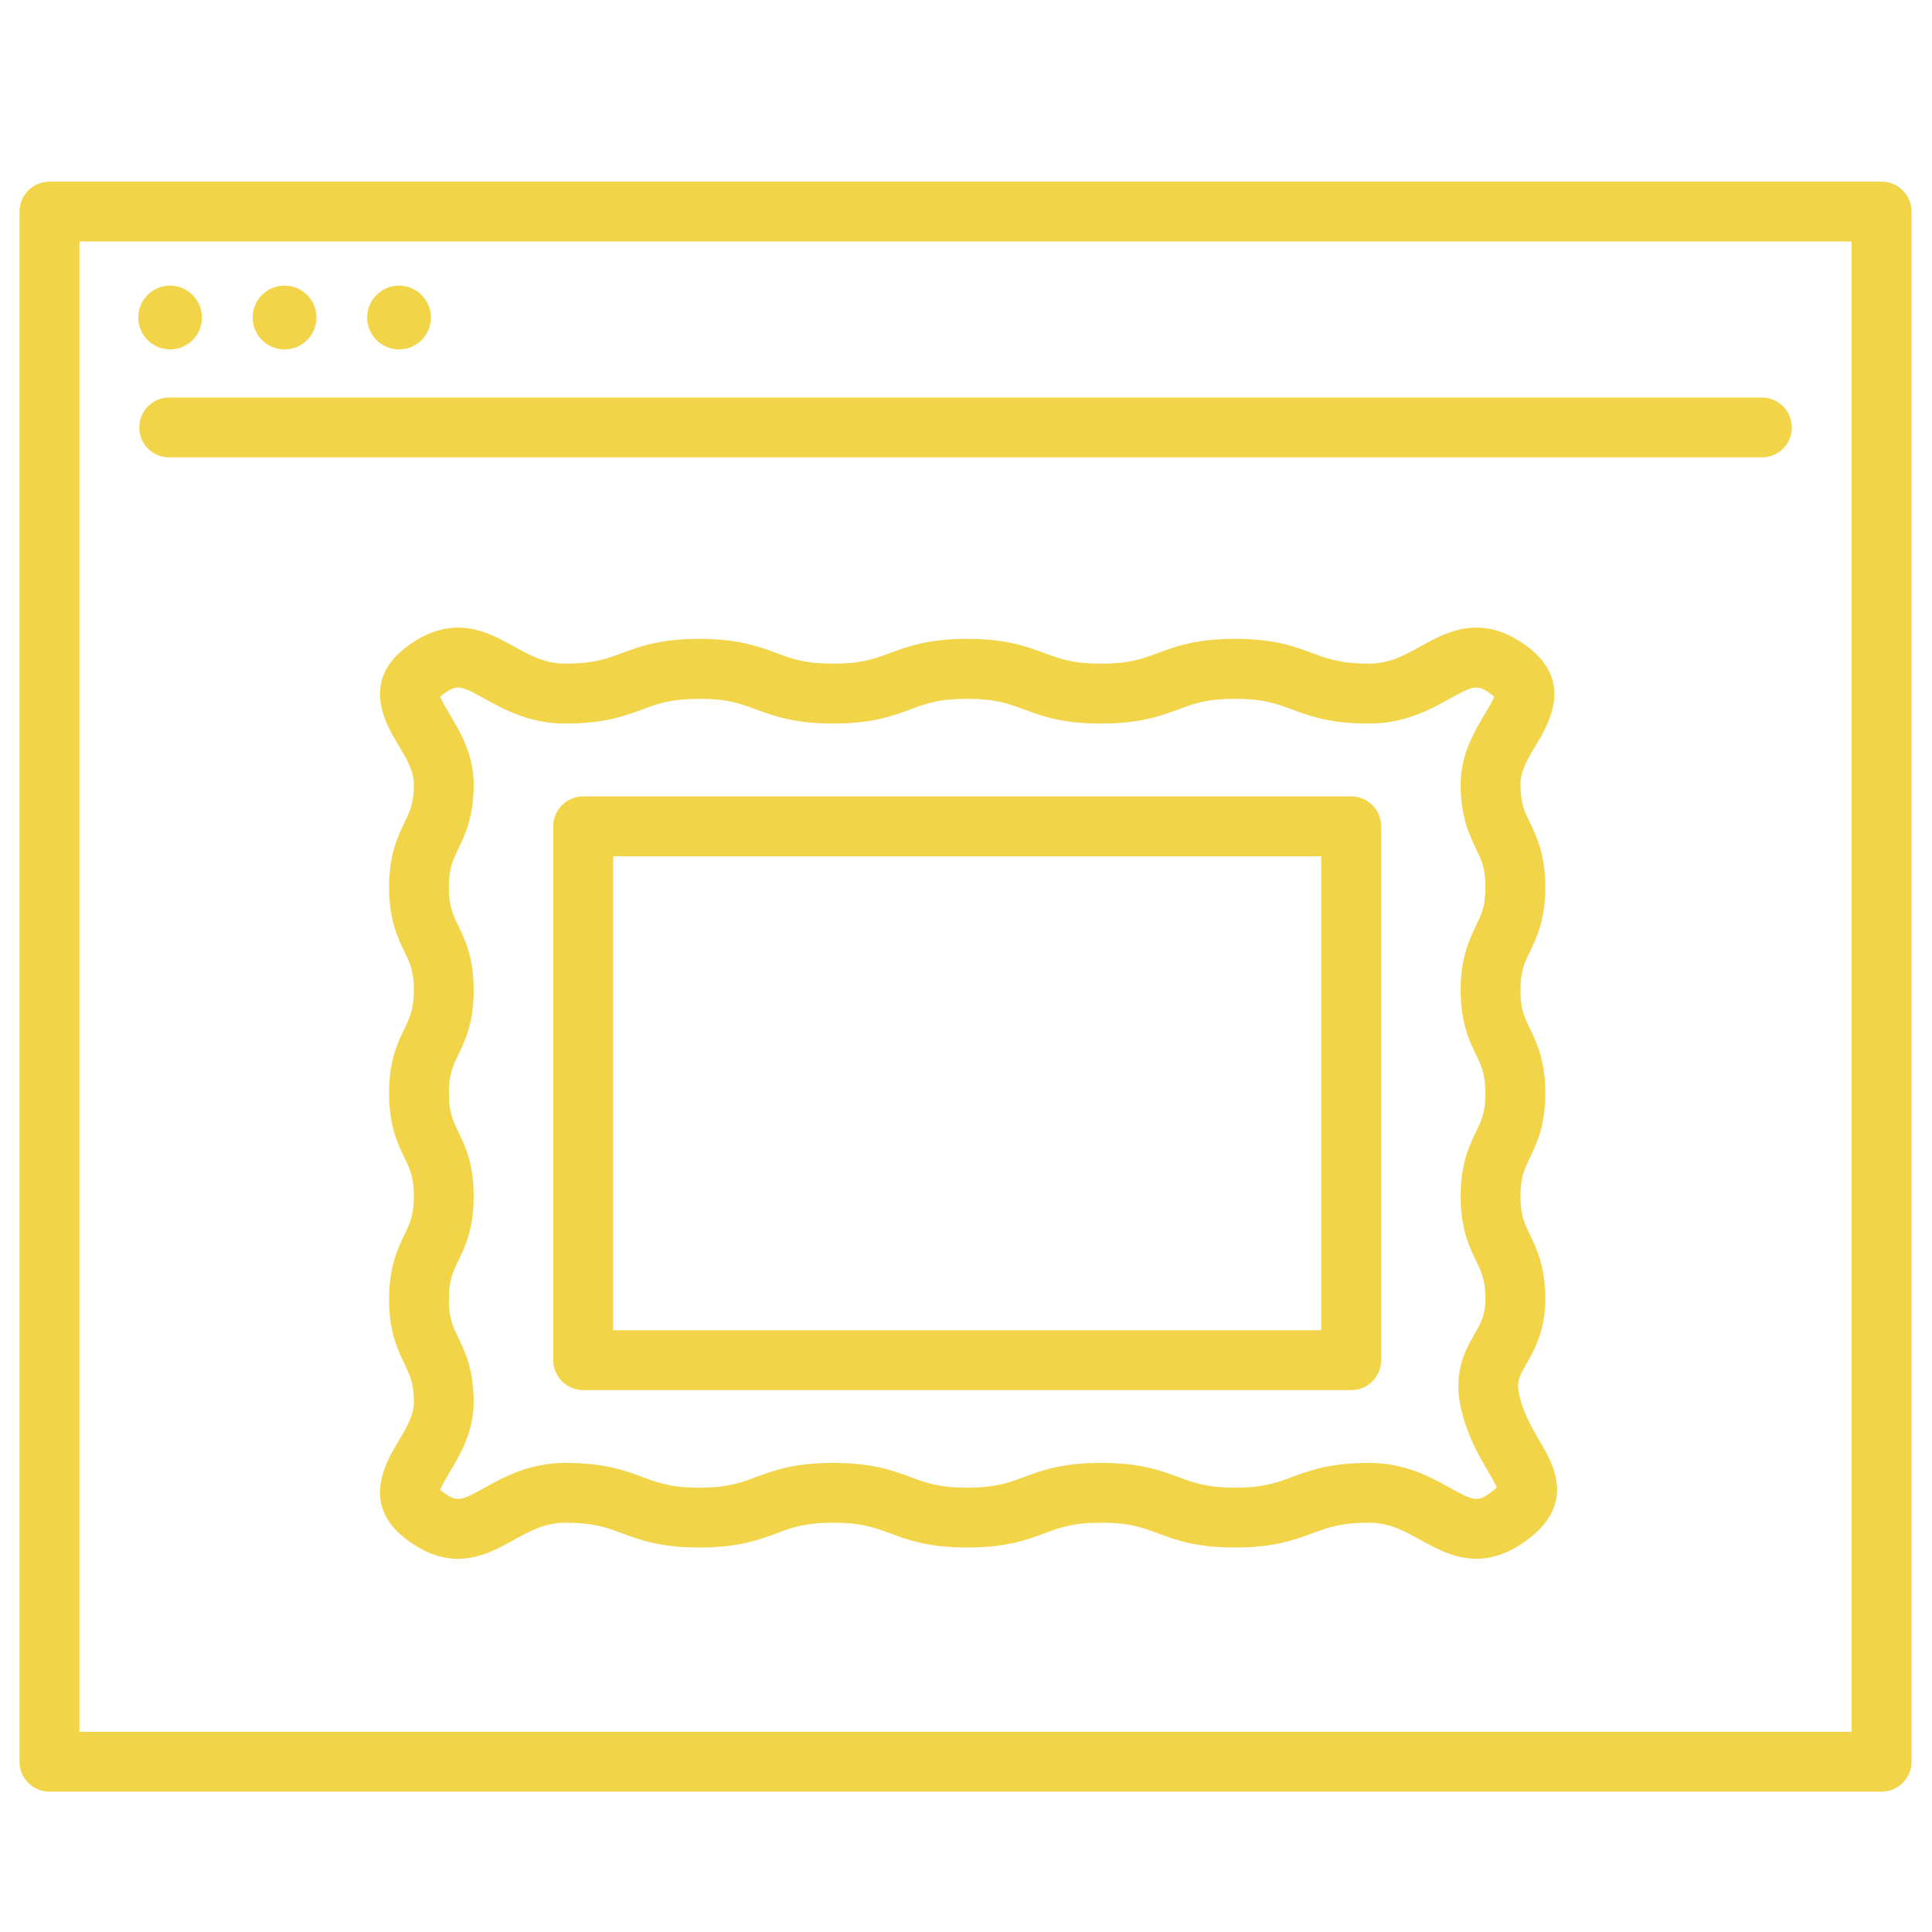 <?xml version="1.0" encoding="utf-8"?>
<!-- Generator: Adobe Illustrator 16.0.0, SVG Export Plug-In . SVG Version: 6.00 Build 0)  -->
<!DOCTYPE svg PUBLIC "-//W3C//DTD SVG 1.1//EN" "http://www.w3.org/Graphics/SVG/1.1/DTD/svg11.dtd">
<svg version="1.1" id="Calque_1" xmlns="http://www.w3.org/2000/svg" xmlns:xlink="http://www.w3.org/1999/xlink" x="0px" y="0px"
	 width="78px" height="78px" viewBox="0 0 78 78" enable-background="new 0 0 78 78" xml:space="preserve">
<g>
	<path fill="#F2D449" d="M75.964,72.334H1.997c-0.667,0-1.208-0.542-1.208-1.208V8.541c0-0.666,0.541-1.207,1.208-1.207h73.967
		c0.668,0,1.21,0.541,1.21,1.207v62.585C77.174,71.792,76.632,72.334,75.964,72.334z M3.206,69.917h71.55V9.751H3.206V69.917z"/>
	<path fill="#F2D449" d="M71.132,18.466H6.829c-0.668,0-1.206-0.541-1.206-1.209c0-0.667,0.538-1.207,1.206-1.207h64.303
		c0.668,0,1.209,0.54,1.209,1.207C72.341,17.925,71.8,18.466,71.132,18.466z"/>
	<circle fill="#F2D449" cx="6.867" cy="12.819" r="1.287"/>
	<circle fill="#F2D449" cx="11.488" cy="12.819" r="1.288"/>
	<circle fill="#F2D449" cx="16.11" cy="12.819" r="1.287"/>
	<g>
		<g>
			<path fill="#F2D449" d="M54.553,56.123H23.544c-0.666,0-1.209-0.542-1.209-1.208V33.36c0-0.666,0.543-1.207,1.209-1.207h31.009
				c0.667,0,1.208,0.541,1.208,1.207v21.555C55.761,55.581,55.22,56.123,54.553,56.123z M24.754,53.706h28.59V34.569h-28.59V53.706z
				"/>
		</g>
		<g>
			<path fill="#F2D449" d="M18.489,62.933c-0.632,0-1.335-0.21-2.114-0.809c-1.812-1.392-0.792-3.094-0.303-3.913
				c0.328-0.547,0.637-1.063,0.637-1.599c0-0.764-0.16-1.096-0.381-1.555c-0.277-0.574-0.62-1.288-0.62-2.603
				c0-1.316,0.343-2.029,0.62-2.604c0.221-0.46,0.381-0.791,0.381-1.555s-0.16-1.096-0.381-1.555
				c-0.277-0.574-0.62-1.288-0.62-2.603c0-1.315,0.343-2.029,0.62-2.604c0.221-0.46,0.381-0.791,0.381-1.555
				c0-0.765-0.16-1.096-0.381-1.555c-0.277-0.574-0.62-1.288-0.62-2.604c0-1.314,0.343-2.029,0.62-2.604
				c0.221-0.459,0.381-0.791,0.381-1.555c0-0.536-0.309-1.052-0.637-1.6c-0.489-0.818-1.509-2.521,0.303-3.913
				c1.87-1.438,3.312-0.638,4.365-0.053c0.646,0.36,1.258,0.699,2.083,0.699c1.137,0,1.642-0.187,2.284-0.425
				c0.729-0.27,1.556-0.576,3.123-0.576c1.568,0,2.396,0.307,3.124,0.576c0.643,0.238,1.149,0.425,2.284,0.425
				c1.136,0,1.642-0.187,2.284-0.425c0.729-0.27,1.556-0.576,3.123-0.576c1.569,0,2.396,0.307,3.126,0.576
				c0.64,0.238,1.147,0.425,2.284,0.425c1.134,0,1.642-0.187,2.283-0.425c0.729-0.27,1.555-0.576,3.124-0.576
				c1.567,0,2.396,0.307,3.123,0.576c0.643,0.238,1.15,0.425,2.284,0.425c0.828,0,1.437-0.339,2.085-0.699
				c1.053-0.585,2.495-1.386,4.365,0.053c1.812,1.392,0.793,3.094,0.305,3.912c-0.328,0.547-0.639,1.063-0.639,1.599
				c0,0.765,0.16,1.095,0.383,1.555c0.275,0.574,0.619,1.288,0.619,2.604c0,1.314-0.344,2.028-0.619,2.603
				c-0.223,0.459-0.383,0.791-0.383,1.555c0,0.765,0.16,1.095,0.383,1.555c0.275,0.574,0.619,1.288,0.619,2.604
				c0,1.314-0.344,2.029-0.619,2.603c-0.223,0.459-0.383,0.791-0.383,1.555s0.16,1.096,0.383,1.555
				c0.275,0.574,0.619,1.287,0.619,2.604c0,1.268-0.441,2.049-0.764,2.618c-0.309,0.541-0.422,0.743-0.26,1.361
				c0.184,0.703,0.498,1.239,0.801,1.756c0.543,0.928,1.45,2.479-0.443,3.937c-1.87,1.438-3.313,0.637-4.365,0.052
				c-0.648-0.359-1.259-0.699-2.085-0.699c-1.134,0-1.642,0.188-2.284,0.426c-0.728,0.27-1.554,0.576-3.123,0.576
				c-1.567,0-2.394-0.307-3.124-0.576c-0.64-0.238-1.147-0.426-2.283-0.426c-1.135,0-1.643,0.188-2.284,0.426
				c-0.729,0.27-1.555,0.576-3.124,0.576c-1.567,0-2.394-0.307-3.123-0.576c-0.643-0.238-1.148-0.426-2.284-0.426
				c-1.137,0-1.644,0.188-2.284,0.426c-0.73,0.27-1.556,0.576-3.124,0.576c-1.569,0-2.395-0.307-3.125-0.576
				c-0.643-0.238-1.147-0.426-2.284-0.426c-0.825,0-1.437,0.34-2.085,0.699C20.125,62.518,19.378,62.933,18.489,62.933z
				 M17.771,60.144c0.02,0.019,0.045,0.039,0.076,0.064c0.589,0.453,0.737,0.401,1.72-0.145c0.763-0.424,1.808-1.002,3.258-1.002
				c1.569,0,2.396,0.304,3.124,0.574c0.642,0.237,1.149,0.426,2.285,0.426c1.135,0,1.643-0.188,2.284-0.426
				c0.729-0.271,1.555-0.574,3.124-0.574c1.567,0,2.396,0.304,3.123,0.574c0.643,0.237,1.15,0.426,2.284,0.426
				c1.137,0,1.642-0.188,2.284-0.426c0.73-0.271,1.556-0.574,3.124-0.574c1.569,0,2.395,0.304,3.123,0.574
				c0.643,0.237,1.149,0.426,2.284,0.426c1.136,0,1.644-0.188,2.286-0.426c0.728-0.271,1.554-0.574,3.121-0.574
				c1.452,0,2.495,0.578,3.259,1.002c0.979,0.546,1.13,0.598,1.718,0.145l0,0c0.088-0.067,0.145-0.119,0.18-0.156
				c-0.063-0.158-0.225-0.433-0.348-0.644c-0.332-0.564-0.785-1.338-1.055-2.363c-0.409-1.569,0.113-2.491,0.494-3.166
				c0.264-0.462,0.451-0.796,0.451-1.427c0-0.765-0.158-1.096-0.381-1.554c-0.275-0.574-0.619-1.289-0.619-2.604
				s0.344-2.029,0.619-2.603c0.223-0.46,0.381-0.791,0.381-1.555s-0.158-1.097-0.381-1.555c-0.275-0.574-0.619-1.288-0.619-2.604
				c0-1.314,0.344-2.029,0.619-2.604c0.223-0.459,0.381-0.79,0.381-1.554s-0.158-1.096-0.381-1.555
				c-0.275-0.574-0.619-1.288-0.619-2.604c0-1.202,0.566-2.149,0.98-2.84c0.127-0.214,0.311-0.52,0.375-0.691
				c-0.02-0.018-0.045-0.039-0.078-0.064c-0.59-0.452-0.738-0.401-1.72,0.145c-0.762,0.425-1.807,1.003-3.259,1.003
				c-1.567,0-2.394-0.306-3.123-0.574c-0.643-0.238-1.148-0.426-2.284-0.426c-1.137,0-1.642,0.188-2.284,0.425
				c-0.73,0.27-1.556,0.575-3.123,0.575c-1.57,0-2.396-0.306-3.124-0.574c-0.643-0.238-1.149-0.426-2.286-0.426
				c-1.134,0-1.642,0.188-2.284,0.425c-0.728,0.27-1.556,0.575-3.123,0.575s-2.394-0.306-3.124-0.575
				c-0.64-0.237-1.147-0.425-2.284-0.425c-1.136,0-1.642,0.188-2.283,0.425c-0.729,0.27-1.557,0.575-3.124,0.575
				c-1.45,0-2.495-0.578-3.256-1.003c-0.982-0.545-1.131-0.597-1.72-0.145c-0.031,0.025-0.057,0.048-0.076,0.064
				c0.063,0.172,0.246,0.479,0.374,0.691c0.414,0.692,0.98,1.639,0.98,2.842c0,1.314-0.344,2.029-0.621,2.604
				c-0.221,0.46-0.381,0.791-0.381,1.555s0.16,1.096,0.381,1.555c0.277,0.574,0.621,1.289,0.621,2.604s-0.344,2.029-0.621,2.604
				c-0.221,0.458-0.381,0.791-0.381,1.555s0.16,1.095,0.381,1.554c0.277,0.574,0.621,1.288,0.621,2.604s-0.344,2.03-0.621,2.604
				c-0.221,0.458-0.381,0.791-0.381,1.555c0,0.763,0.16,1.095,0.381,1.554c0.277,0.574,0.621,1.288,0.621,2.604
				c0,1.203-0.566,2.149-0.98,2.84C18.02,59.666,17.834,59.973,17.771,60.144z"/>
		</g>
	</g>
</g>
</svg>
